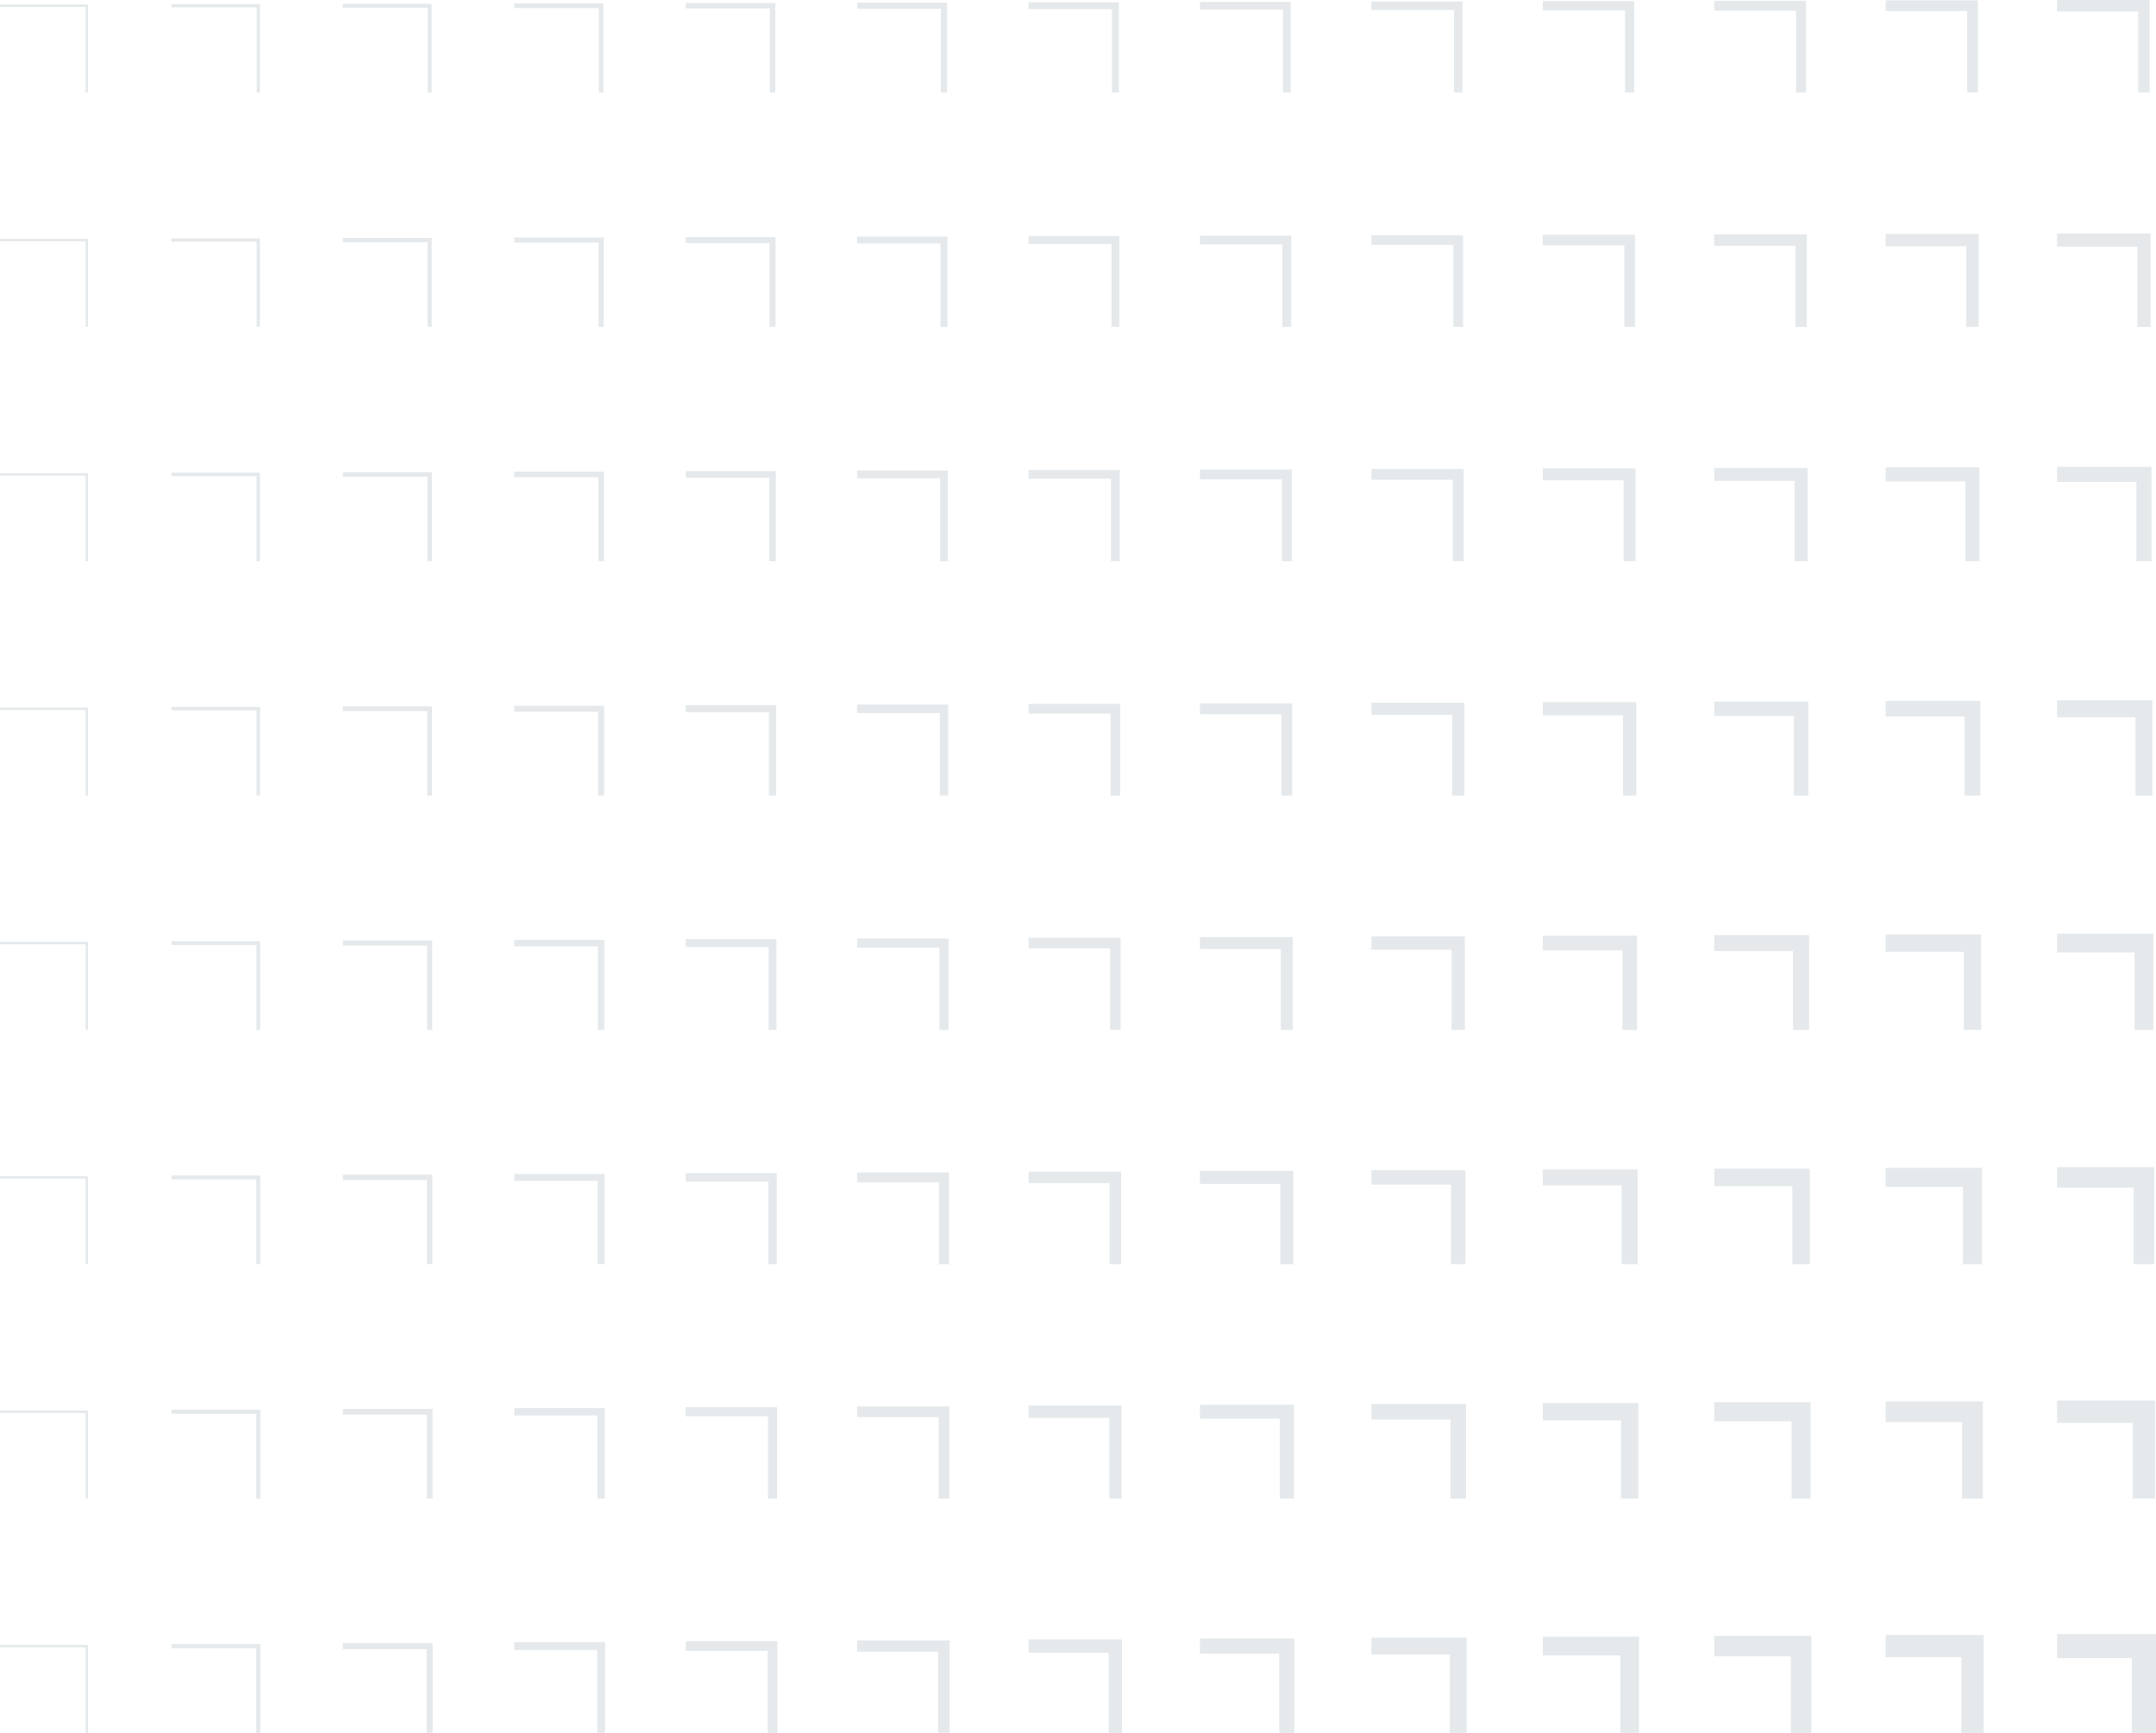 <svg xmlns="http://www.w3.org/2000/svg" width="487.598" height="392.005" viewBox="0 0 487.598 392.005">
  <g id="Group_875" data-name="Group 875" transform="translate(0 0)">
    <path id="Path_569" data-name="Path 569" d="M194.343,0V2.6h18.344V20.937h2.595V0Z" transform="translate(270.882)" fill="#e5e9eb"/>
    <path id="Path_570" data-name="Path 570" d="M194.343,22.058v3h18.14V43.2h3V22.058Z" transform="translate(270.882 30.745)" fill="#e5e9eb"/>
    <path id="Path_571" data-name="Path 571" d="M194.343,44.117v3.414H212.28V65.465h3.411V44.117Z" transform="translate(270.882 61.492)" fill="#e5e9eb"/>
    <path id="Path_572" data-name="Path 572" d="M194.343,66.176V70h17.731V87.728H215.9V66.176Z" transform="translate(270.882 92.238)" fill="#e5e9eb"/>
    <path id="Path_573" data-name="Path 573" d="M194.343,88.234v4.232h17.528v17.525h4.23V88.234Z" transform="translate(270.882 122.984)" fill="#e5e9eb"/>
    <path id="Path_574" data-name="Path 574" d="M194.343,110.293v4.642h17.322v17.319h4.642V110.293Z" transform="translate(270.882 153.73)" fill="#e5e9eb"/>
    <path id="Path_575" data-name="Path 575" d="M194.343,132.351V137.4h17.116v17.113h5.051V132.351Z" transform="translate(270.882 184.475)" fill="#e5e9eb"/>
    <path id="Path_576" data-name="Path 576" d="M194.343,154.41v5.46h16.91v16.912h5.463V154.41Z" transform="translate(270.882 215.222)" fill="#e5e9eb"/>
    <path id="Path_577" data-name="Path 577" d="M178.148.035V2.458h18.43v18.43H199V.035Z" transform="translate(248.308 0.049)" fill="#e5e9eb"/>
    <path id="Path_578" data-name="Path 578" d="M199.189,43.142h-2.8V24.9H178.147V22.1h21.042Z" transform="translate(248.308 30.804)" fill="#e5e9eb"/>
    <path id="Path_579" data-name="Path 579" d="M199.376,65.4H196.2V47.341H178.148V44.167h21.229Z" transform="translate(248.308 61.561)" fill="#e5e9eb"/>
    <path id="Path_580" data-name="Path 580" d="M199.564,87.648h-3.55V69.781H178.148V66.233h21.415Z" transform="translate(248.309 92.318)" fill="#e5e9eb"/>
    <path id="Path_581" data-name="Path 581" d="M199.752,109.9h-3.924V92.224H178.148V88.3h21.6Z" transform="translate(248.308 123.073)" fill="#e5e9eb"/>
    <path id="Path_582" data-name="Path 582" d="M199.939,132.155h-4.3V114.666H178.148v-4.3h21.791Z" transform="translate(248.308 153.829)" fill="#e5e9eb"/>
    <path id="Path_583" data-name="Path 583" d="M200.128,154.41h-4.675v-17.3H178.148V132.43h21.98Z" transform="translate(248.308 184.585)" fill="#e5e9eb"/>
    <path id="Path_584" data-name="Path 584" d="M178.148,154.5v5.051h17.116v17.116h5.051V154.5Z" transform="translate(248.308 215.341)" fill="#e5e9eb"/>
    <path id="Path_585" data-name="Path 585" d="M161.953.071V2.324h18.514V20.838h2.253V.071Z" transform="translate(225.735 0.099)" fill="#e5e9eb"/>
    <path id="Path_586" data-name="Path 586" d="M182.89,43.082H180.3V24.739H161.953V22.144H182.89Z" transform="translate(225.736 30.864)" fill="#e5e9eb"/>
    <path id="Path_587" data-name="Path 587" d="M183.062,65.326h-2.935V47.152H161.953V44.217h21.109Z" transform="translate(225.735 61.631)" fill="#e5e9eb"/>
    <path id="Path_588" data-name="Path 588" d="M183.232,87.569h-3.277v-18h-18V66.29h21.279Z" transform="translate(225.735 92.397)" fill="#e5e9eb"/>
    <path id="Path_589" data-name="Path 589" d="M183.4,109.814h-3.617V91.982H161.953V88.362H183.4Z" transform="translate(225.735 123.162)" fill="#e5e9eb"/>
    <path id="Path_590" data-name="Path 590" d="M183.572,132.055h-3.959V114.393H161.953v-3.957h21.619Z" transform="translate(225.736 153.93)" fill="#e5e9eb"/>
    <path id="Path_591" data-name="Path 591" d="M183.744,154.3h-4.3V136.808H161.953v-4.3h21.791Z" transform="translate(225.735 184.695)" fill="#e5e9eb"/>
    <path id="Path_592" data-name="Path 592" d="M161.953,154.581v4.642h17.319v17.322h4.642V154.581Z" transform="translate(225.735 215.46)" fill="#e5e9eb"/>
    <path id="Path_593" data-name="Path 593" d="M145.758.107v2.08h18.6v18.6h2.08V.107Z" transform="translate(203.162 0.149)" fill="#e5e9eb"/>
    <path id="Path_594" data-name="Path 594" d="M166.594,43.022H164.2V24.576H145.758V22.187h20.836Z" transform="translate(203.162 30.924)" fill="#e5e9eb"/>
    <path id="Path_595" data-name="Path 595" d="M166.747,65.256h-2.7V46.962H145.758v-2.7h20.989Z" transform="translate(203.162 61.7)" fill="#e5e9eb"/>
    <path id="Path_596" data-name="Path 596" d="M166.9,87.49h-3V69.349H145.758v-3H166.9Z" transform="translate(203.162 92.477)" fill="#e5e9eb"/>
    <path id="Path_597" data-name="Path 597" d="M167.054,109.723h-3.311V91.736H145.758V88.427h21.3Z" transform="translate(203.162 123.253)" fill="#e5e9eb"/>
    <path id="Path_598" data-name="Path 598" d="M167.208,131.956h-3.617V114.124H145.757v-3.617h21.451Z" transform="translate(203.161 154.029)" fill="#e5e9eb"/>
    <path id="Path_599" data-name="Path 599" d="M167.362,154.191h-3.923V136.513H145.757v-3.926h21.6Z" transform="translate(203.161 184.803)" fill="#e5e9eb"/>
    <path id="Path_600" data-name="Path 600" d="M145.758,154.667V158.9h17.528v17.525h4.23V154.667Z" transform="translate(203.162 215.579)" fill="#e5e9eb"/>
    <path id="Path_601" data-name="Path 601" d="M129.562.142v1.91h18.686V20.739h1.91V.142Z" transform="translate(180.588 0.198)" fill="#e5e9eb"/>
    <path id="Path_602" data-name="Path 602" d="M150.3,42.963h-2.183V24.413h-18.55V22.23H150.3Z" transform="translate(180.588 30.984)" fill="#e5e9eb"/>
    <path id="Path_603" data-name="Path 603" d="M150.432,65.186h-2.456V46.773H129.563V44.317h20.869Z" transform="translate(180.588 61.77)" fill="#e5e9eb"/>
    <path id="Path_604" data-name="Path 604" d="M150.568,87.41h-2.731V69.133H129.563V66.4h21.006Z" transform="translate(180.588 92.556)" fill="#e5e9eb"/>
    <path id="Path_605" data-name="Path 605" d="M150.705,109.634h-3V91.493H129.563v-3h21.142Z" transform="translate(180.589 123.342)" fill="#e5e9eb"/>
    <path id="Path_606" data-name="Path 606" d="M150.841,131.857h-3.277v-18h-18v-3.277h21.279Z" transform="translate(180.589 154.128)" fill="#e5e9eb"/>
    <path id="Path_607" data-name="Path 607" d="M150.978,154.081h-3.55V136.213H129.563v-3.548h21.415Z" transform="translate(180.589 184.914)" fill="#e5e9eb"/>
    <path id="Path_608" data-name="Path 608" d="M129.562,154.752v3.823h17.731v17.731h3.823V154.752Z" transform="translate(180.588 215.699)" fill="#e5e9eb"/>
    <path id="Path_609" data-name="Path 609" d="M113.367.178v1.74h18.772v18.77h1.74V.178Z" transform="translate(158.014 0.248)" fill="#e5e9eb"/>
    <path id="Path_610" data-name="Path 610" d="M134,42.9h-1.98V24.25h-18.65V22.273H134Z" transform="translate(158.015 31.044)" fill="#e5e9eb"/>
    <path id="Path_611" data-name="Path 611" d="M134.117,65.117H131.9V46.584H113.367V44.367h20.75Z" transform="translate(158.015 61.84)" fill="#e5e9eb"/>
    <path id="Path_612" data-name="Path 612" d="M134.237,87.331h-2.456V68.917H113.367V66.461h20.869Z" transform="translate(158.015 92.636)" fill="#e5e9eb"/>
    <path id="Path_613" data-name="Path 613" d="M134.356,109.545h-2.7V91.251H113.367v-2.7h20.989Z" transform="translate(158.015 123.431)" fill="#e5e9eb"/>
    <path id="Path_614" data-name="Path 614" d="M134.476,131.758h-2.935V113.584H113.367v-2.935h21.109Z" transform="translate(158.015 154.227)" fill="#e5e9eb"/>
    <path id="Path_615" data-name="Path 615" d="M134.6,153.972h-3.174V135.918H113.367v-3.174H134.6Z" transform="translate(158.014 185.022)" fill="#e5e9eb"/>
    <path id="Path_616" data-name="Path 616" d="M113.367,154.838v3.414H131.3v17.935h3.411V154.838Z" transform="translate(158.014 215.818)" fill="#e5e9eb"/>
    <path id="Path_617" data-name="Path 617" d="M97.171.213v1.57H116.03V20.64h1.57V.213Z" transform="translate(135.44 0.297)" fill="#e5e9eb"/>
    <path id="Path_618" data-name="Path 618" d="M117.7,42.844h-1.774V24.091H97.171V22.315H117.7Z" transform="translate(135.441 31.103)" fill="#e5e9eb"/>
    <path id="Path_619" data-name="Path 619" d="M117.8,65.047h-1.98V46.394H97.172V44.417H117.8Z" transform="translate(135.442 61.91)" fill="#e5e9eb"/>
    <path id="Path_620" data-name="Path 620" d="M117.9,87.251h-2.183V68.7H97.172V66.518H117.9Z" transform="translate(135.441 92.715)" fill="#e5e9eb"/>
    <path id="Path_621" data-name="Path 621" d="M118.008,109.455h-2.389V91.009H97.172V88.619h20.836Z" transform="translate(135.441 123.521)" fill="#e5e9eb"/>
    <path id="Path_622" data-name="Path 622" d="M118.11,131.658h-2.593V113.314H97.171v-2.593H118.11Z" transform="translate(135.441 154.327)" fill="#e5e9eb"/>
    <path id="Path_623" data-name="Path 623" d="M118.213,153.863h-2.8V135.62H97.171v-2.8h21.042Z" transform="translate(135.44 185.131)" fill="#e5e9eb"/>
    <path id="Path_624" data-name="Path 624" d="M97.171,154.923v3h18.14v18.14h3V154.923Z" transform="translate(135.44 215.937)" fill="#e5e9eb"/>
    <path id="Path_625" data-name="Path 625" d="M80.977.249v1.4H99.919V20.59h1.4V.249Z" transform="translate(112.868 0.347)" fill="#e5e9eb"/>
    <path id="Path_626" data-name="Path 626" d="M101.4,42.784h-1.57V23.928H80.976v-1.57H101.4Z" transform="translate(112.867 31.163)" fill="#e5e9eb"/>
    <path id="Path_627" data-name="Path 627" d="M101.489,64.979h-1.74V46.206H80.976v-1.74h20.513Z" transform="translate(112.867 61.978)" fill="#e5e9eb"/>
    <path id="Path_628" data-name="Path 628" d="M101.573,87.172h-1.91V68.485H80.976v-1.91h20.6Z" transform="translate(112.868 92.794)" fill="#e5e9eb"/>
    <path id="Path_629" data-name="Path 629" d="M101.659,109.366H99.576v-18.6h-18.6V88.683h20.683Z" transform="translate(112.867 123.61)" fill="#e5e9eb"/>
    <path id="Path_630" data-name="Path 630" d="M101.745,131.559H99.492V113.045H80.976v-2.253h20.769Z" transform="translate(112.867 154.426)" fill="#e5e9eb"/>
    <path id="Path_631" data-name="Path 631" d="M101.829,153.753H99.407v-18.43H80.976V132.9h20.853Z" transform="translate(112.868 185.241)" fill="#e5e9eb"/>
    <path id="Path_632" data-name="Path 632" d="M80.977,155.009V157.6H99.321v18.344h2.593V155.009Z" transform="translate(112.868 216.056)" fill="#e5e9eb"/>
    <path id="Path_633" data-name="Path 633" d="M64.781.285V1.513H83.807V20.54h1.23V.285Z" transform="translate(90.294 0.398)" fill="#e5e9eb"/>
    <path id="Path_634" data-name="Path 634" d="M85.1,42.724H83.74V23.765H64.781V22.4H85.1Z" transform="translate(90.294 31.223)" fill="#e5e9eb"/>
    <path id="Path_635" data-name="Path 635" d="M85.174,64.909h-1.5V46.019H64.781v-1.5H85.174Z" transform="translate(90.293 62.048)" fill="#e5e9eb"/>
    <path id="Path_636" data-name="Path 636" d="M85.241,87.092H83.6V68.27H64.781V66.632h20.46Z" transform="translate(90.294 92.874)" fill="#e5e9eb"/>
    <path id="Path_637" data-name="Path 637" d="M85.31,109.277H83.536V90.524H64.781V88.747H85.31Z" transform="translate(90.293 123.699)" fill="#e5e9eb"/>
    <path id="Path_638" data-name="Path 638" d="M85.378,131.46h-1.91V112.776H64.781v-1.913h20.6Z" transform="translate(90.294 154.525)" fill="#e5e9eb"/>
    <path id="Path_639" data-name="Path 639" d="M85.447,153.645H83.4V135.028H64.781v-2.049H85.447Z" transform="translate(90.293 185.35)" fill="#e5e9eb"/>
    <path id="Path_640" data-name="Path 640" d="M64.781,155.094v2.186h18.55v18.55h2.183V155.094Z" transform="translate(90.294 216.175)" fill="#e5e9eb"/>
    <path id="Path_641" data-name="Path 641" d="M48.586.32V1.379H67.7V20.491h1.058V.32Z" transform="translate(67.72 0.447)" fill="#e5e9eb"/>
    <path id="Path_642" data-name="Path 642" d="M68.807,42.664H67.646V23.6H48.586V22.444H68.807Z" transform="translate(67.721 31.282)" fill="#e5e9eb"/>
    <path id="Path_643" data-name="Path 643" d="M68.857,64.839H67.6V45.83H48.586V44.566H68.857Z" transform="translate(67.721 62.117)" fill="#e5e9eb"/>
    <path id="Path_644" data-name="Path 644" d="M68.909,87.013H67.545V68.054H48.586V66.689H68.909Z" transform="translate(67.72 92.953)" fill="#e5e9eb"/>
    <path id="Path_645" data-name="Path 645" d="M68.96,109.188H67.493V90.279H48.586V88.811H68.96Z" transform="translate(67.721 123.788)" fill="#e5e9eb"/>
    <path id="Path_646" data-name="Path 646" d="M69.012,131.36h-1.57V112.5H48.585v-1.568H69.012Z" transform="translate(67.72 154.625)" fill="#e5e9eb"/>
    <path id="Path_647" data-name="Path 647" d="M69.063,153.535H67.389V134.729h-18.8v-1.671H69.063Z" transform="translate(67.721 185.46)" fill="#e5e9eb"/>
    <path id="Path_648" data-name="Path 648" d="M48.586,155.18v1.776H67.341v18.753h1.774V155.18Z" transform="translate(67.72 216.294)" fill="#e5e9eb"/>
    <path id="Path_649" data-name="Path 649" d="M32.391.356v.888h19.2v19.2h.888V.356Z" transform="translate(45.148 0.497)" fill="#e5e9eb"/>
    <path id="Path_650" data-name="Path 650" d="M52.51,42.606h-.955V23.443H32.39v-.958H52.51Z" transform="translate(45.147 31.341)" fill="#e5e9eb"/>
    <path id="Path_651" data-name="Path 651" d="M52.544,64.77H51.52V45.64H32.391V44.616H52.544Z" transform="translate(45.147 62.187)" fill="#e5e9eb"/>
    <path id="Path_652" data-name="Path 652" d="M52.578,86.933H51.486v-19.1h-19.1V66.746H52.578Z" transform="translate(45.147 93.033)" fill="#e5e9eb"/>
    <path id="Path_653" data-name="Path 653" d="M52.612,109.1H51.451V90.035H32.391V88.876H52.612Z" transform="translate(45.148 123.879)" fill="#e5e9eb"/>
    <path id="Path_654" data-name="Path 654" d="M52.647,131.261H51.419V112.234H32.39v-1.228H52.647Z" transform="translate(45.147 154.724)" fill="#e5e9eb"/>
    <path id="Path_655" data-name="Path 655" d="M52.681,153.426h-1.3V134.433H32.391v-1.3h20.29Z" transform="translate(45.147 185.569)" fill="#e5e9eb"/>
    <path id="Path_656" data-name="Path 656" d="M32.391,155.265v1.367H51.35v18.959h1.364V155.265Z" transform="translate(45.148 216.414)" fill="#e5e9eb"/>
    <path id="Path_657" data-name="Path 657" d="M16.2.392V1.11H35.478V20.392H36.2v-20Z" transform="translate(22.574 0.546)" fill="#e5e9eb"/>
    <path id="Path_658" data-name="Path 658" d="M36.212,42.546h-.752V23.28H16.2v-.752H36.212Z" transform="translate(22.573 31.401)" fill="#e5e9eb"/>
    <path id="Path_659" data-name="Path 659" d="M36.229,64.7h-.785V45.451H16.2v-.785H36.229Z" transform="translate(22.574 62.257)" fill="#e5e9eb"/>
    <path id="Path_660" data-name="Path 660" d="M36.246,86.854h-.819V67.622H16.2V66.8H36.246Z" transform="translate(22.574 93.112)" fill="#e5e9eb"/>
    <path id="Path_661" data-name="Path 661" d="M36.263,109.008h-.852V89.793H16.2V88.94H36.263Z" transform="translate(22.574 123.968)" fill="#e5e9eb"/>
    <path id="Path_662" data-name="Path 662" d="M36.28,131.162h-.888v-19.2H16.2v-.888H36.28Z" transform="translate(22.574 154.823)" fill="#e5e9eb"/>
    <path id="Path_663" data-name="Path 663" d="M36.3,153.317h-.922V134.135H16.195v-.922H36.3Z" transform="translate(22.573 185.677)" fill="#e5e9eb"/>
    <path id="Path_664" data-name="Path 664" d="M16.2,155.352v.955H35.361V175.47h.953V155.352Z" transform="translate(22.574 216.534)" fill="#e5e9eb"/>
    <path id="Path_665" data-name="Path 665" d="M0,.428V.976H19.368V20.342h.546V.428Z" transform="translate(0 0.596)" fill="#e5e9eb"/>
    <path id="Path_666" data-name="Path 666" d="M0,22.571v.548H19.368V42.488h.546V22.571Z" transform="translate(0 31.46)" fill="#e5e9eb"/>
    <path id="Path_667" data-name="Path 667" d="M0,44.716v.548H19.368V64.632h.546V44.716Z" transform="translate(0 62.326)" fill="#e5e9eb"/>
    <path id="Path_668" data-name="Path 668" d="M0,66.86v.546H19.368V86.774h.546V66.86Z" transform="translate(0 93.192)" fill="#e5e9eb"/>
    <path id="Path_669" data-name="Path 669" d="M0,89v.546H19.368v19.368h.546V89Z" transform="translate(0 124.057)" fill="#e5e9eb"/>
    <path id="Path_670" data-name="Path 670" d="M0,111.148v.548H19.368v19.366h.546V111.148Z" transform="translate(0 154.922)" fill="#e5e9eb"/>
    <path id="Path_671" data-name="Path 671" d="M0,133.293v.546H19.368v19.368h.546V133.293Z" transform="translate(0 185.788)" fill="#e5e9eb"/>
    <path id="Path_672" data-name="Path 672" d="M0,155.437v.546H19.368v19.368h.546V155.437Z" transform="translate(0 216.653)" fill="#e5e9eb"/>
  </g>
</svg>
